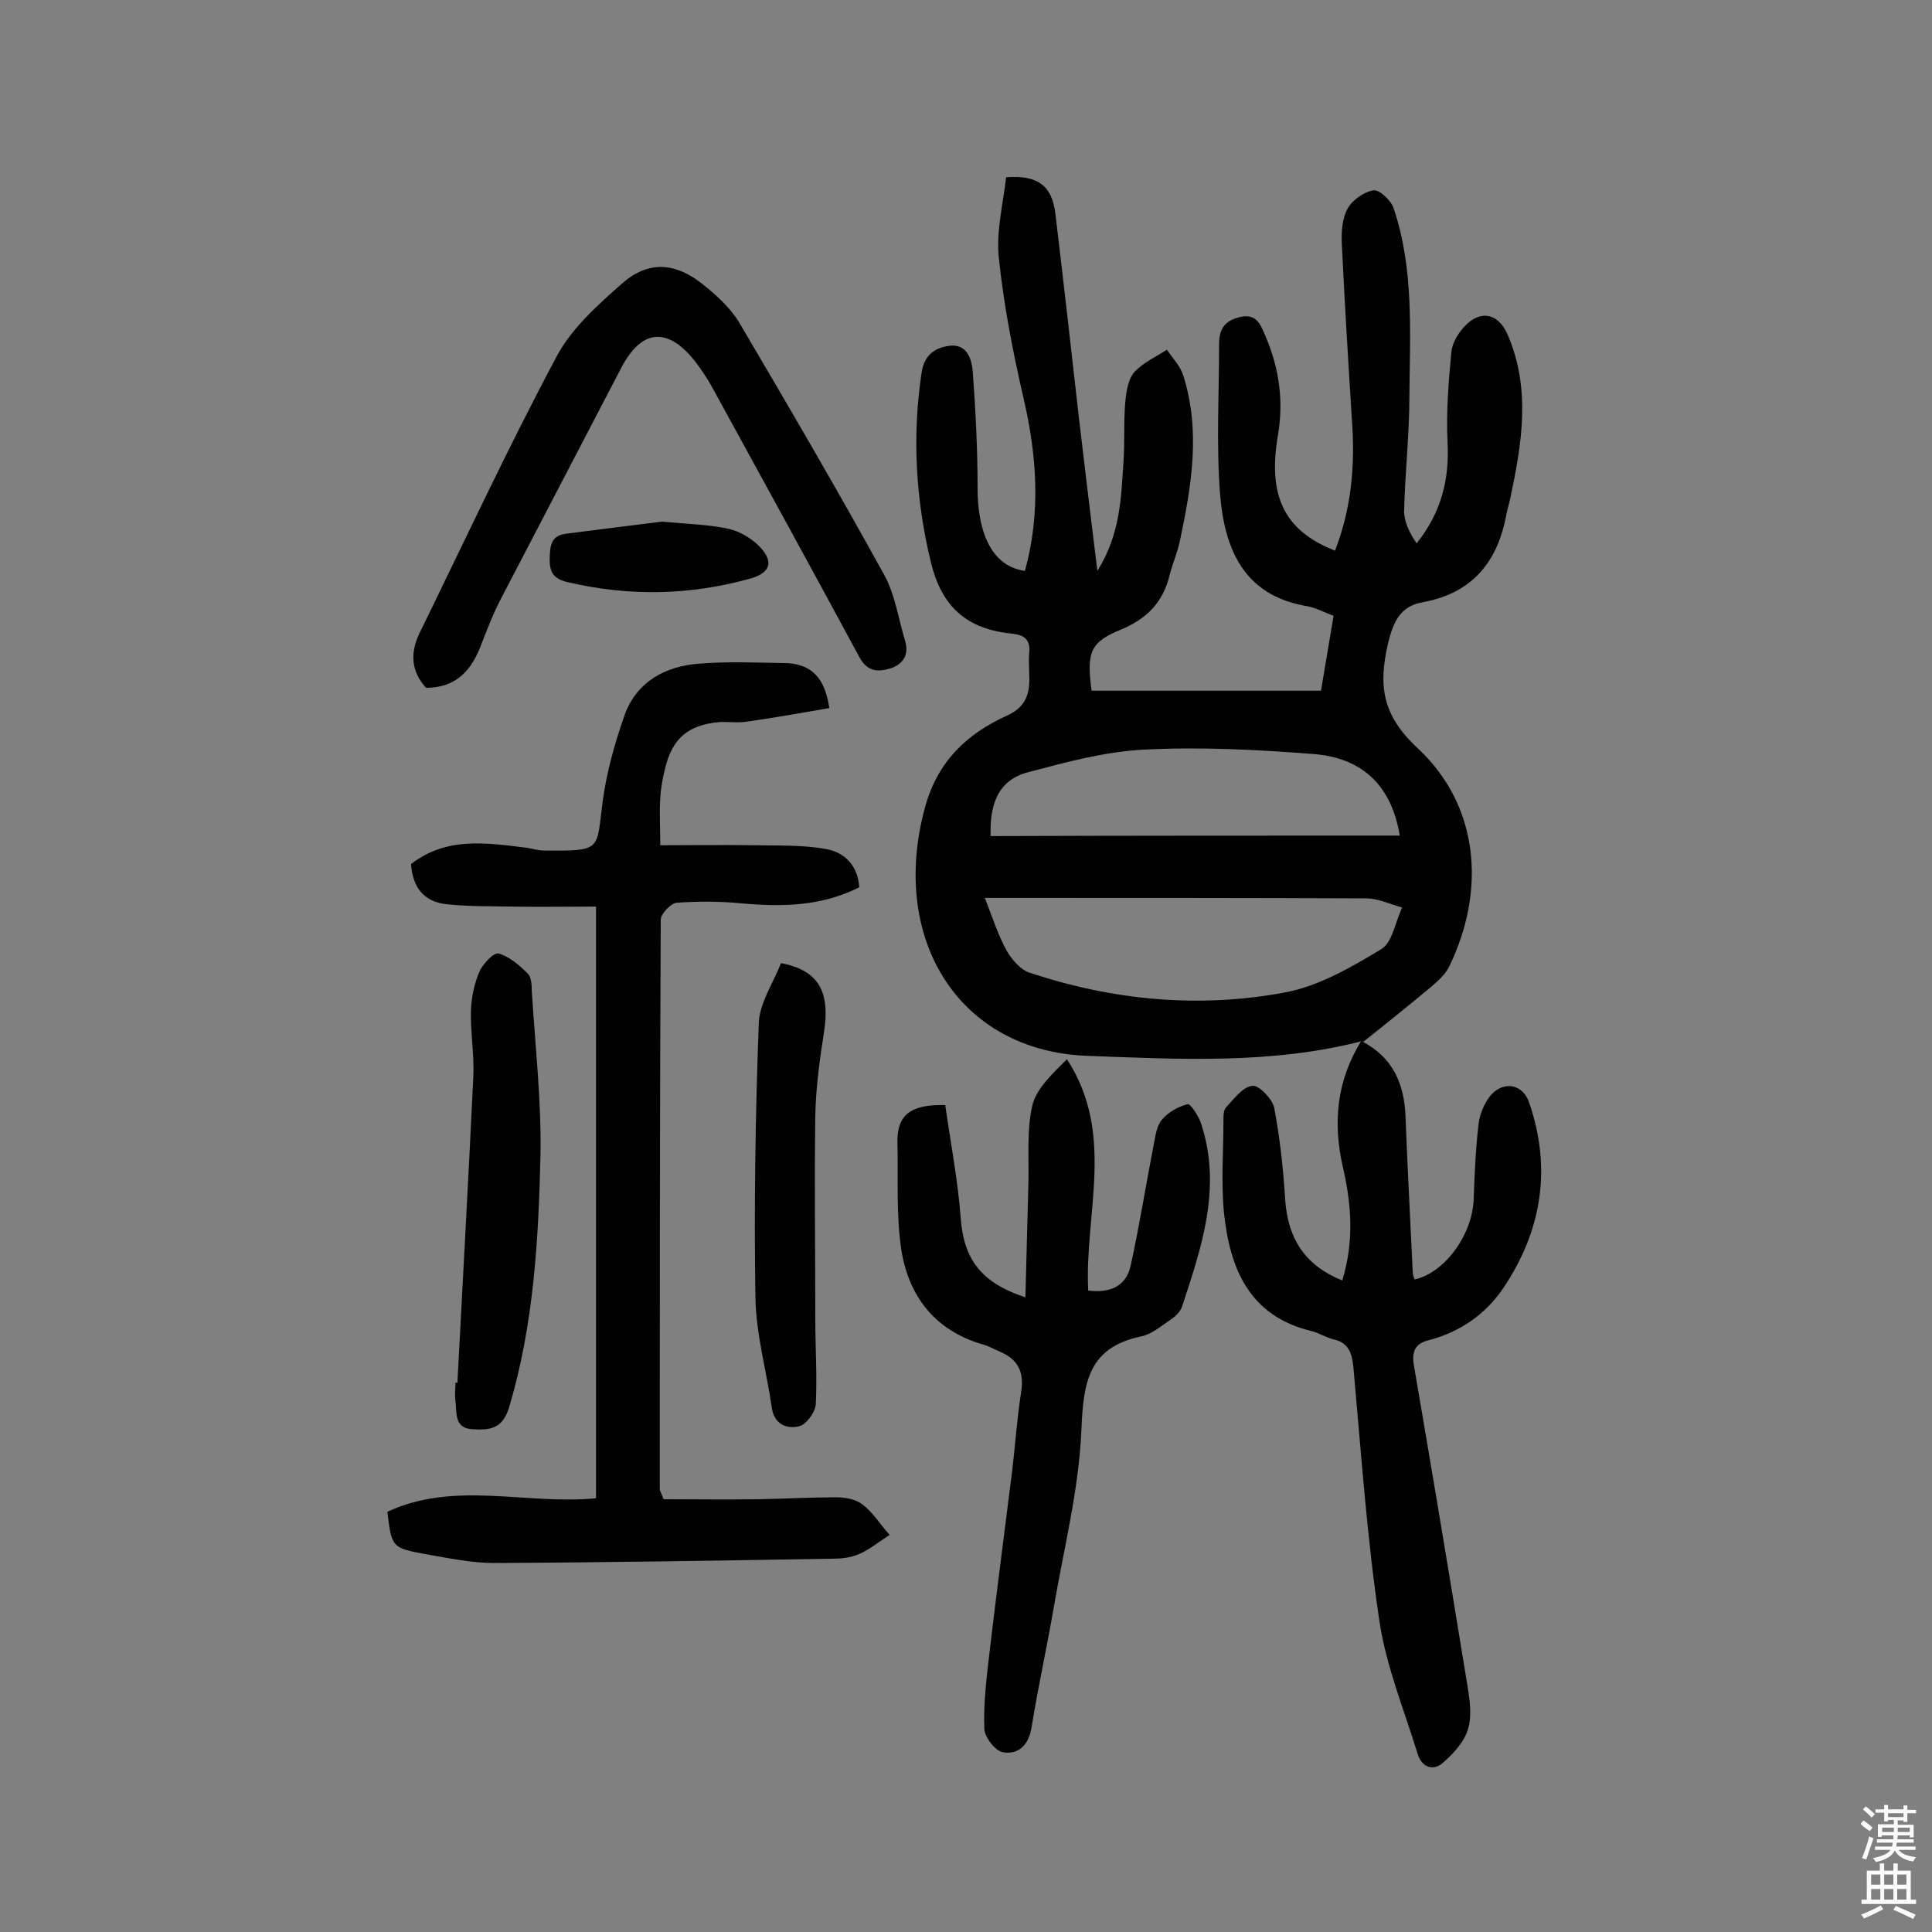 <svg enable-background="new 0 0 400 400" viewBox="0 0 400 400" xmlns="http://www.w3.org/2000/svg"><rect x="0" y="0" width="400" height="400" fill="#808080" stroke="none"/><g fill="#010102"><path d="m282.2 215.5c-18.8 4.9-38.1 3.8-57.1 3.1-26.6-1-41-24.2-33.6-51.4 2.6-9.6 8.7-15.3 17.1-19.1 6.3-2.9 4-8.4 4.5-13 .4-4.3-3.3-3.7-5.7-4.2-8.2-1.4-12.6-6.2-14.6-14.2-3.2-13.1-4-26.2-2-39.5.5-3.6 2.7-5.2 5.7-5.6 3.7-.5 4.7 2.7 4.9 5.4.6 8 1 16.1 1 24.2 0 7.1 1.9 15.9 9.8 17 3.3-12 2.5-23.8-.3-35.8-2.2-9.6-4.1-19.3-5.1-29-.6-5.5.9-11.2 1.5-16.7 6.5-.5 9.5 1.7 10.2 7.5 1.7 14.2 3.3 28.3 4.9 42.5 1.2 10.1 2.4 20.2 3.8 31.5 4.8-7.7 4.9-15.2 5.4-22.5.3-4.2 0-8.5.4-12.7.2-2 .6-4.5 1.8-5.9 1.8-2 4.5-3.2 6.8-4.7 1.2 1.8 2.8 3.4 3.4 5.4 3.6 11.4 1.7 22.8-.7 34.1-.5 2.5-1.6 4.9-2.2 7.4-1.4 5.5-4.7 8.8-9.9 11-6.4 2.6-7.3 4.6-6.2 12.7h47.5c.8-4.7 1.7-10.1 2.6-15.5-2.1-.8-3.8-1.7-5.5-2-13.2-2.2-17.1-12-18-23.2-.8-10.3-.2-20.7-.2-31 0-2.9.9-4.8 4.1-5.6 3.7-1 4.5 1.6 5.5 3.9 2.8 6.5 3.8 13.3 2.6 20.4-2.2 12.7 1.3 19.9 11.8 24 3.2-8.2 4.1-16.7 3.6-25.4-.8-12.8-1.6-25.6-2.2-38.3-.1-2.4.1-5.1 1.2-7.1 1-1.8 3.4-3.5 5.4-3.8 1.1-.2 3.5 2 4.1 3.6 4.3 12.7 3.4 25.9 3.3 39 0 7.9-.9 15.9-1.1 23.8 0 2.2 1.1 4.5 2.6 6.7 5.1-6.4 6.8-13.2 6.4-20.9-.3-6.3.2-12.6.8-18.8.2-1.9 1.5-4 2.9-5.4 3.2-3.3 6.8-2.5 8.7 1.8 4.9 11.2 3 22.6.6 33.9-.2 1.1-.6 2.2-.8 3.3-1.8 9.9-7 16.4-17.4 18.3-4.5.8-6 3.9-7.1 8.4-2 8.7-1.4 14.8 6.1 21.8 12.8 11.9 14.2 29.5 6.5 45.3-.8 1.6-2.4 3-3.8 4.2-4.7 3.9-9.4 7.7-14.2 11.5zm-78.3-29.6c1.7 4.4 2.8 7.8 4.5 10.9 1.1 1.9 2.9 4 4.8 4.6 17.2 5.7 34.9 7.4 52.7 4.1 7.1-1.3 13.8-5.2 20.1-9 2.3-1.4 2.9-5.7 4.3-8.6-2.5-.7-5-1.9-7.4-1.9-24.3-.1-48.7-.1-73-.1-1.8 0-3.5 0-6 0zm85.9-12.9c-1.8-11-8.4-16.2-18-16.9-11.6-.9-23.3-1.5-34.9-.9-8.1.4-16.2 2.6-24.1 4.7-6.5 1.7-7.9 7.2-7.7 13.2 28.4-.1 56.6-.1 84.7-.1z"/><path d="m171.7 146.6c-5.8 1-11.4 2-17 2.8-1.9.3-3.9 0-5.8.1-6.5.6-9.7 3.4-11.2 9.6-.5 2-.9 4.1-1 6.2-.2 2.9 0 5.8 0 9.7 6.7 0 13.1-.1 19.5 0 5 .1 10.1-.1 14.9.8 3.8.7 6.5 3.4 6.8 7.9-7.9 4-16.2 4.1-24.7 3.3-4.3-.4-8.8-.4-13.1-.1-1.2.1-3.3 2.3-3.3 3.5-.2 39.3-.2 78.6-.2 117.9 0 .3.2.6.8 2.1 6.2 0 13 .1 19.7 0 5.3-.1 10.7-.4 16-.4 1.9 0 4.1.4 5.5 1.5 2.2 1.7 3.7 4.2 5.6 6.3-2.1 1.3-4 2.9-6.2 3.9-1.6.7-3.4 1-5.2 1-23.5.4-47 .8-70.6.9-4.6 0-9.3-1-13.9-1.8-7.2-1.3-7.2-1.4-8.1-8.8 13.9-6.5 28.7-1.4 43.2-2.8 0-40.6 0-81 0-122.5-5.8 0-11.7.1-17.5 0-4.5-.1-9 0-13.5-.5-4.7-.5-7-3.6-7.3-8.3 7.3-5.7 15.6-4.4 23.8-3.4 1.3.2 2.6.6 3.8.6 12.2.1 10.7-.1 12.1-10.3.8-6 2.5-12 4.5-17.7 2.5-7 8.5-10.2 15.5-10.7 6.1-.5 12.2-.2 18.4-.1 5 .4 7.6 3.2 8.5 9.3z"/><path d="m282 215.6c6.3 3.3 8.7 8.6 9 15.5.4 10.8 1 21.6 1.5 32.4 0 .5.2.9.4 1.4 6.2-1.4 11.9-9.2 12.2-16.5.2-5.2.4-10.4 1-15.5.2-2.1 1.2-4.5 2.5-6.1 2.7-3.1 6.7-2.4 8 1.5 4.7 13.6 2.6 26.5-5.3 38.3-3.7 5.5-9 9.2-15.6 10.9-2.7.7-3.4 2.3-3 5 3.8 22.1 7.5 44.3 11.1 66.4.5 3 1 6.4.1 9.2-.8 2.6-3 5-5.2 6.9-2.1 1.8-4.4.8-5.2-1.9-2.8-9.1-6.5-18.1-7.9-27.4-2.6-17.4-3.8-35.1-5.4-52.7-.3-2.9-1-5-4.1-5.7-1.6-.4-3-1.3-4.5-1.7-13-3.1-17-13-18.2-24.6-.6-6.3-.1-12.6-.1-19 0-1 0-2.2.6-2.8 1.6-1.7 3.4-4.2 5.4-4.4 1.3-.2 4.1 2.7 4.5 4.5 1.2 6.3 1.9 12.8 2.3 19.3.6 7.9 4.1 13.4 11.8 16.5 2.5-8.1 1.9-15.9.1-23.6-2.1-9.3-1.2-17.9 3.9-26.1.3.1.1.2.1.2z"/><path d="m195.7 228.8c1.1 7.7 2.6 15.5 3.2 23.3.6 8.4 4 13.4 13.4 16.5.2-7.8.4-15.3.6-22.8.2-5.6-.4-11.4.8-16.8.8-3.6 4.2-6.7 7.2-9.7 10.1 15.5 3.6 31.9 4.4 47.9 4.2.5 7.8-.6 8.8-5.2 1.8-8.2 3.1-16.4 4.7-24.7.4-1.9.6-4.1 1.7-5.4 1.3-1.6 3.4-2.8 5.4-3.3.6-.1 2.3 2.5 2.8 4.1 4.3 13.2.1 25.5-4 37.9-.4 1.1-1.5 2.1-2.6 2.8-1.9 1.3-3.8 2.9-5.9 3.3-10.8 2.3-11.9 9.4-12.3 19.2-.5 12.5-3.7 24.9-5.8 37.3-1.4 8.1-3.2 16.2-4.5 24.3-.6 3.8-2.7 5.8-5.9 5.3-1.6-.2-3.8-3.1-3.9-4.8-.2-5.1.4-10.2 1-15.3 1.5-12.9 3.2-25.7 4.8-38.5.6-5.3 1-10.7 1.8-15.9.7-4.2-.6-6.9-4.5-8.5-1.2-.5-2.3-1.2-3.6-1.5-9.8-2.9-15.2-10-16.7-19.6-1.1-7.3-.6-14.8-.8-22.2-.1-5.7 2.8-7.9 9.9-7.7z"/><path d="m88.2 142.4c-3.1-3.4-3.3-7.2-1.4-11.2 9.4-19.2 18.4-38.6 28.5-57.5 3.1-5.8 8.5-10.6 13.6-15.1 5.3-4.6 10.8-4.3 16.4.1 2.9 2.3 5.8 4.9 7.7 8 10.2 17.3 20.3 34.6 30 52.2 2.3 4.1 3 9.2 4.4 13.8.8 2.8-.3 4.8-3.1 5.7-2.7.8-4.8.6-6.4-2.4-10.1-18.7-20.3-37.3-30.5-55.9-1-1.8-2.2-3.6-3.5-5.3-5.7-7.2-11.1-6.7-15.3 1.4-8.2 15.8-16.5 31.6-24.7 47.4-1.8 3.4-3.2 7.1-4.6 10.7-2.1 5.1-5.4 8.1-11.1 8.1z"/><path d="m94.7 286.3c1.1-21.2 2.3-42.3 3.3-63.5.2-4.5-.6-9-.5-13.6.1-2.7.7-5.5 1.7-7.9.7-1.7 3-4.1 4-3.9 2.2.6 4.3 2.4 6 4.1.8.7.9 2.4.9 3.7.7 11.3 2 22.6 1.8 33.9-.4 17.6-1.4 35.2-6.5 52.3-1.4 4.6-4.2 4.7-7.6 4.5-3.8-.2-3.2-3.4-3.5-5.8-.2-1.3 0-2.6 0-3.9.1.1.3.1.4.1z"/><path d="m161.7 199.4c7.8 1.5 10.2 5.9 8.9 14.3-.9 5.7-1.7 11.6-1.8 17.3-.2 14.1 0 28.2 0 42.2 0 5.8.4 11.7.1 17.5-.1 1.7-2 4.3-3.5 4.6-2.5.6-5.1-.4-5.6-3.8-1.1-7.7-3.3-15.3-3.4-23-.3-18.9 0-37.9.7-56.8.2-4.1 3-8.2 4.6-12.3z"/><path d="m137 108c5.6.5 9.8.6 13.9 1.5 2.2.5 4.6 1.9 6.2 3.5 3.2 3.2 2.5 5.6-1.8 6.8-12.6 3.5-25.2 3.7-37.9.7-2.8-.7-3.6-2-3.6-4.7.1-2.6.1-4.9 3.4-5.3 7.1-.9 14.1-1.8 19.8-2.5z"/></g><path d="m385.2 377.6.6-.7c.6.4 1.3.9 1.9 1.5l-.6.7c-.8-.5-1.4-1-1.9-1.5zm.3 7.1c.6-1.4 1.1-2.9 1.5-4.5.3.1.6.3.9.4-.5 1.4-1 2.9-1.5 4.4zm.2-10.1.6-.6c.7.5 1.3 1.1 1.9 1.6l-.7.7c-.6-.6-1.2-1.2-1.8-1.7zm8.4-.8h.8v.9h1.8v.7h-1.8v1.8h-.8v-.3h-1.2v.9h3.3v2.6h-.8v-.4h-2.5c0 .3 0 .6-.1.8h3.4v.7h-3.5c0 .3-.1.6-.1.8h4v.7h-3.5c.7.9 1.9 1.3 3.6 1.5-.2.2-.4.5-.6.9-1.9-.3-3.2-1.1-3.8-2.3-.5 1.1-1.8 2-3.9 2.4-.2-.3-.4-.5-.6-.8 1.9-.4 3.1-.9 3.6-1.7h-3.2v-.7h3.5c.1-.2.1-.5.2-.8h-3.3v-.7h3.4c0-.2 0-.5 0-.8h-2.4v.3h-.8v-2.6h3.3v-.9h-1.2v.3h-.8v-1.8h-1.8v-.7h1.8v-.9h.8v.9h3.2zm-4.4 5.5h2.4c0-.3 0-.6 0-.9h-2.4zm1.2-3.1h3.2v-.8h-3.2zm4.4 2.2h-2.4v.9h2.5v-.9z" fill="#fcfbfa"/><path d="m389.2 385.8h.9v1.5h1.9v-1.5h.9v1.5h2.7v6h1.1v.9h-11.3v-.9h1.1v-6h2.7zm.2 8.7.5.8c-1.2.6-2.5 1.3-4 1.9-.2-.3-.3-.6-.6-.8 1.6-.6 3-1.3 4.1-1.9zm-2-4.3h1.9v-2.1h-1.9zm0 3.1h1.9v-2.2h-1.9zm2.7-3.1h1.9v-2.1h-1.9zm0 3.1h1.9v-2.2h-1.9zm2.4 1.3c1.4.6 2.7 1.2 4.1 1.8l-.5.9c-1.5-.7-2.8-1.4-4.1-1.9zm2.2-6.5h-1.9v2.1h1.9zm-1.9 5.2h1.9v-2.2h-1.9z" fill="#fcfbfa"/></svg>